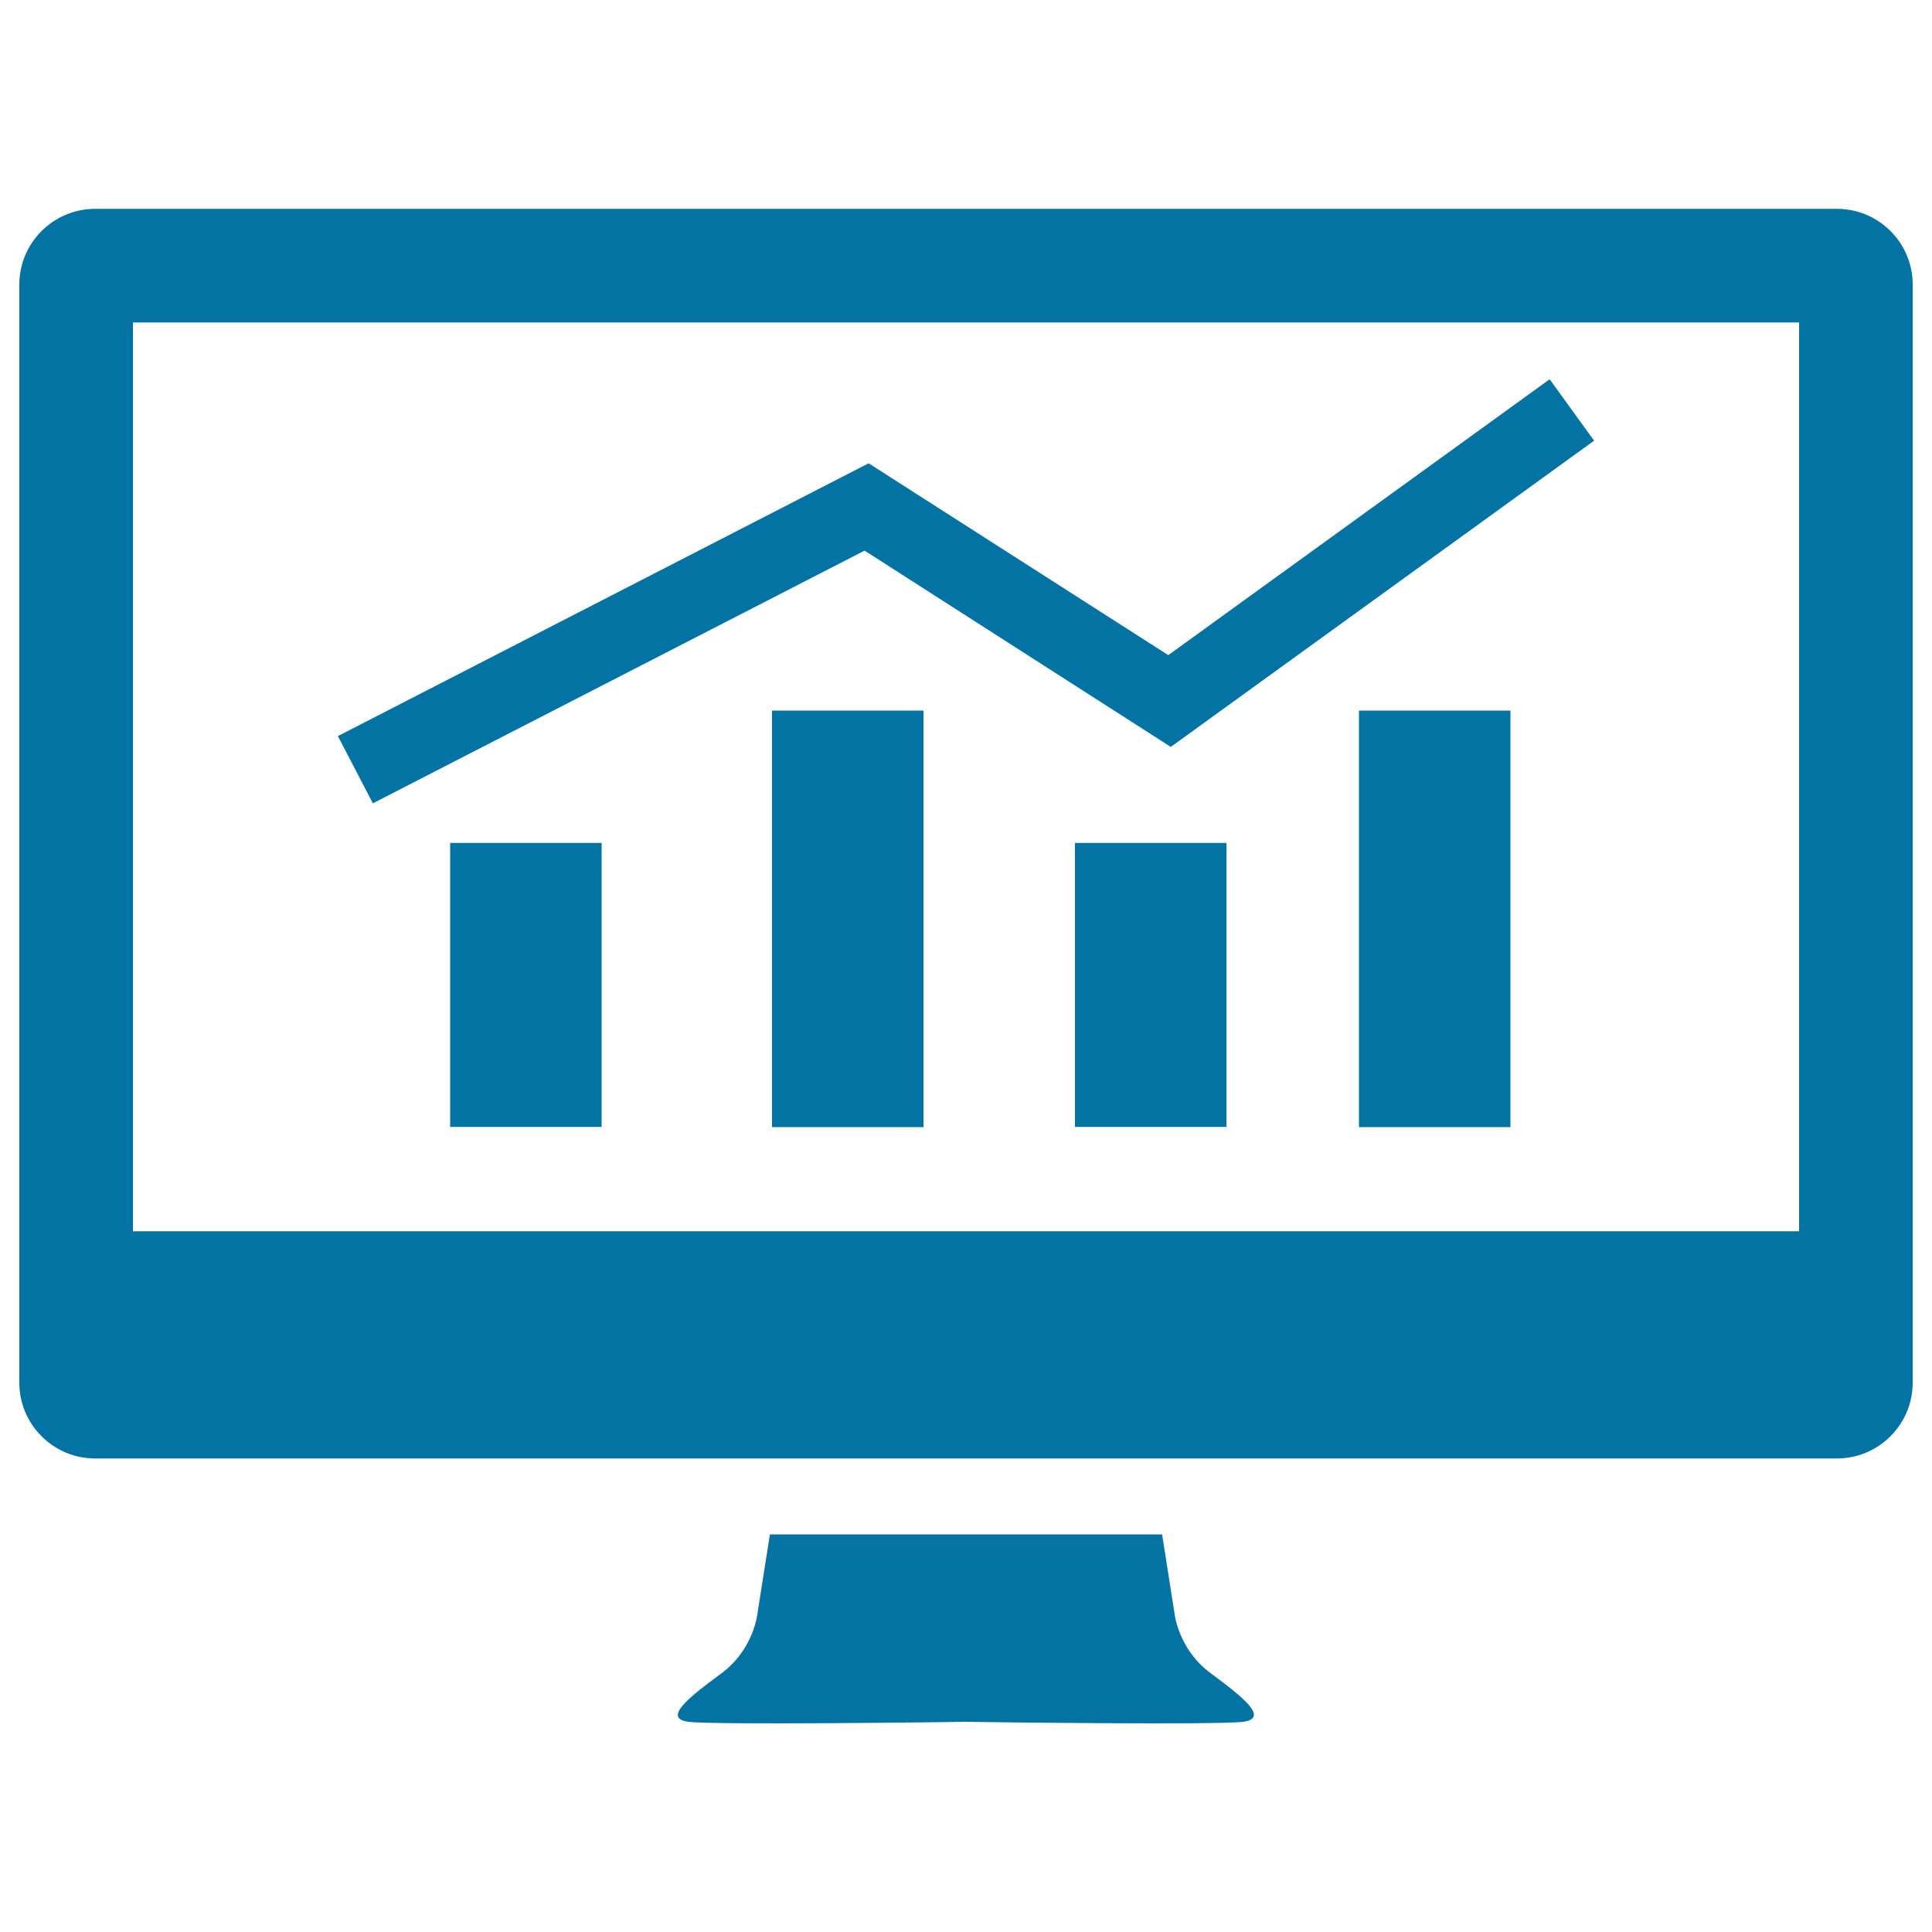 <svg xmlns="http://www.w3.org/2000/svg" viewBox="0 0 1000 1000" style="fill:#0273a2">
<title>Analytics Graphic On Screen SVG icon</title>
<g><path d="M626.7,866.1c-17-12.5-18.8-31.2-18.8-31.2l-6.4-40.7h-203l-6.4,40.7c0,0-1.8,18.8-18.8,31.3c-17,12.5-30.4,23.2-17,25c12.9,1.7,134.6,0.2,143.6,0c9,0.2,130.7,1.7,143.6,0C657,889.3,643.6,878.6,626.7,866.1z"/><g><rect x="233" y="436.3" width="78.4" height="147"/><rect x="399.6" y="367.8" width="78.4" height="215.6"/><rect x="556.4" y="436.3" width="78.4" height="147"/><rect x="703.4" y="367.8" width="78.4" height="215.6"/><polygon points="447.5,285 606,386.6 825.1,228.1 802.1,196.3 604.7,339.1 449.6,239.8 174.9,381 193,415.8 "/></g><path d="M950.8,108.1H49.2c-21.6,0-39.2,17.6-39.2,39.2v568.4c0,21.6,17.6,39.2,39.2,39.2h901.6c21.6,0,39.2-17.6,39.2-39.2V147.3C990,125.6,972.4,108.1,950.8,108.1z M931.2,637.3H68.8V166.9h862.4V637.3z"/></g>
</svg>